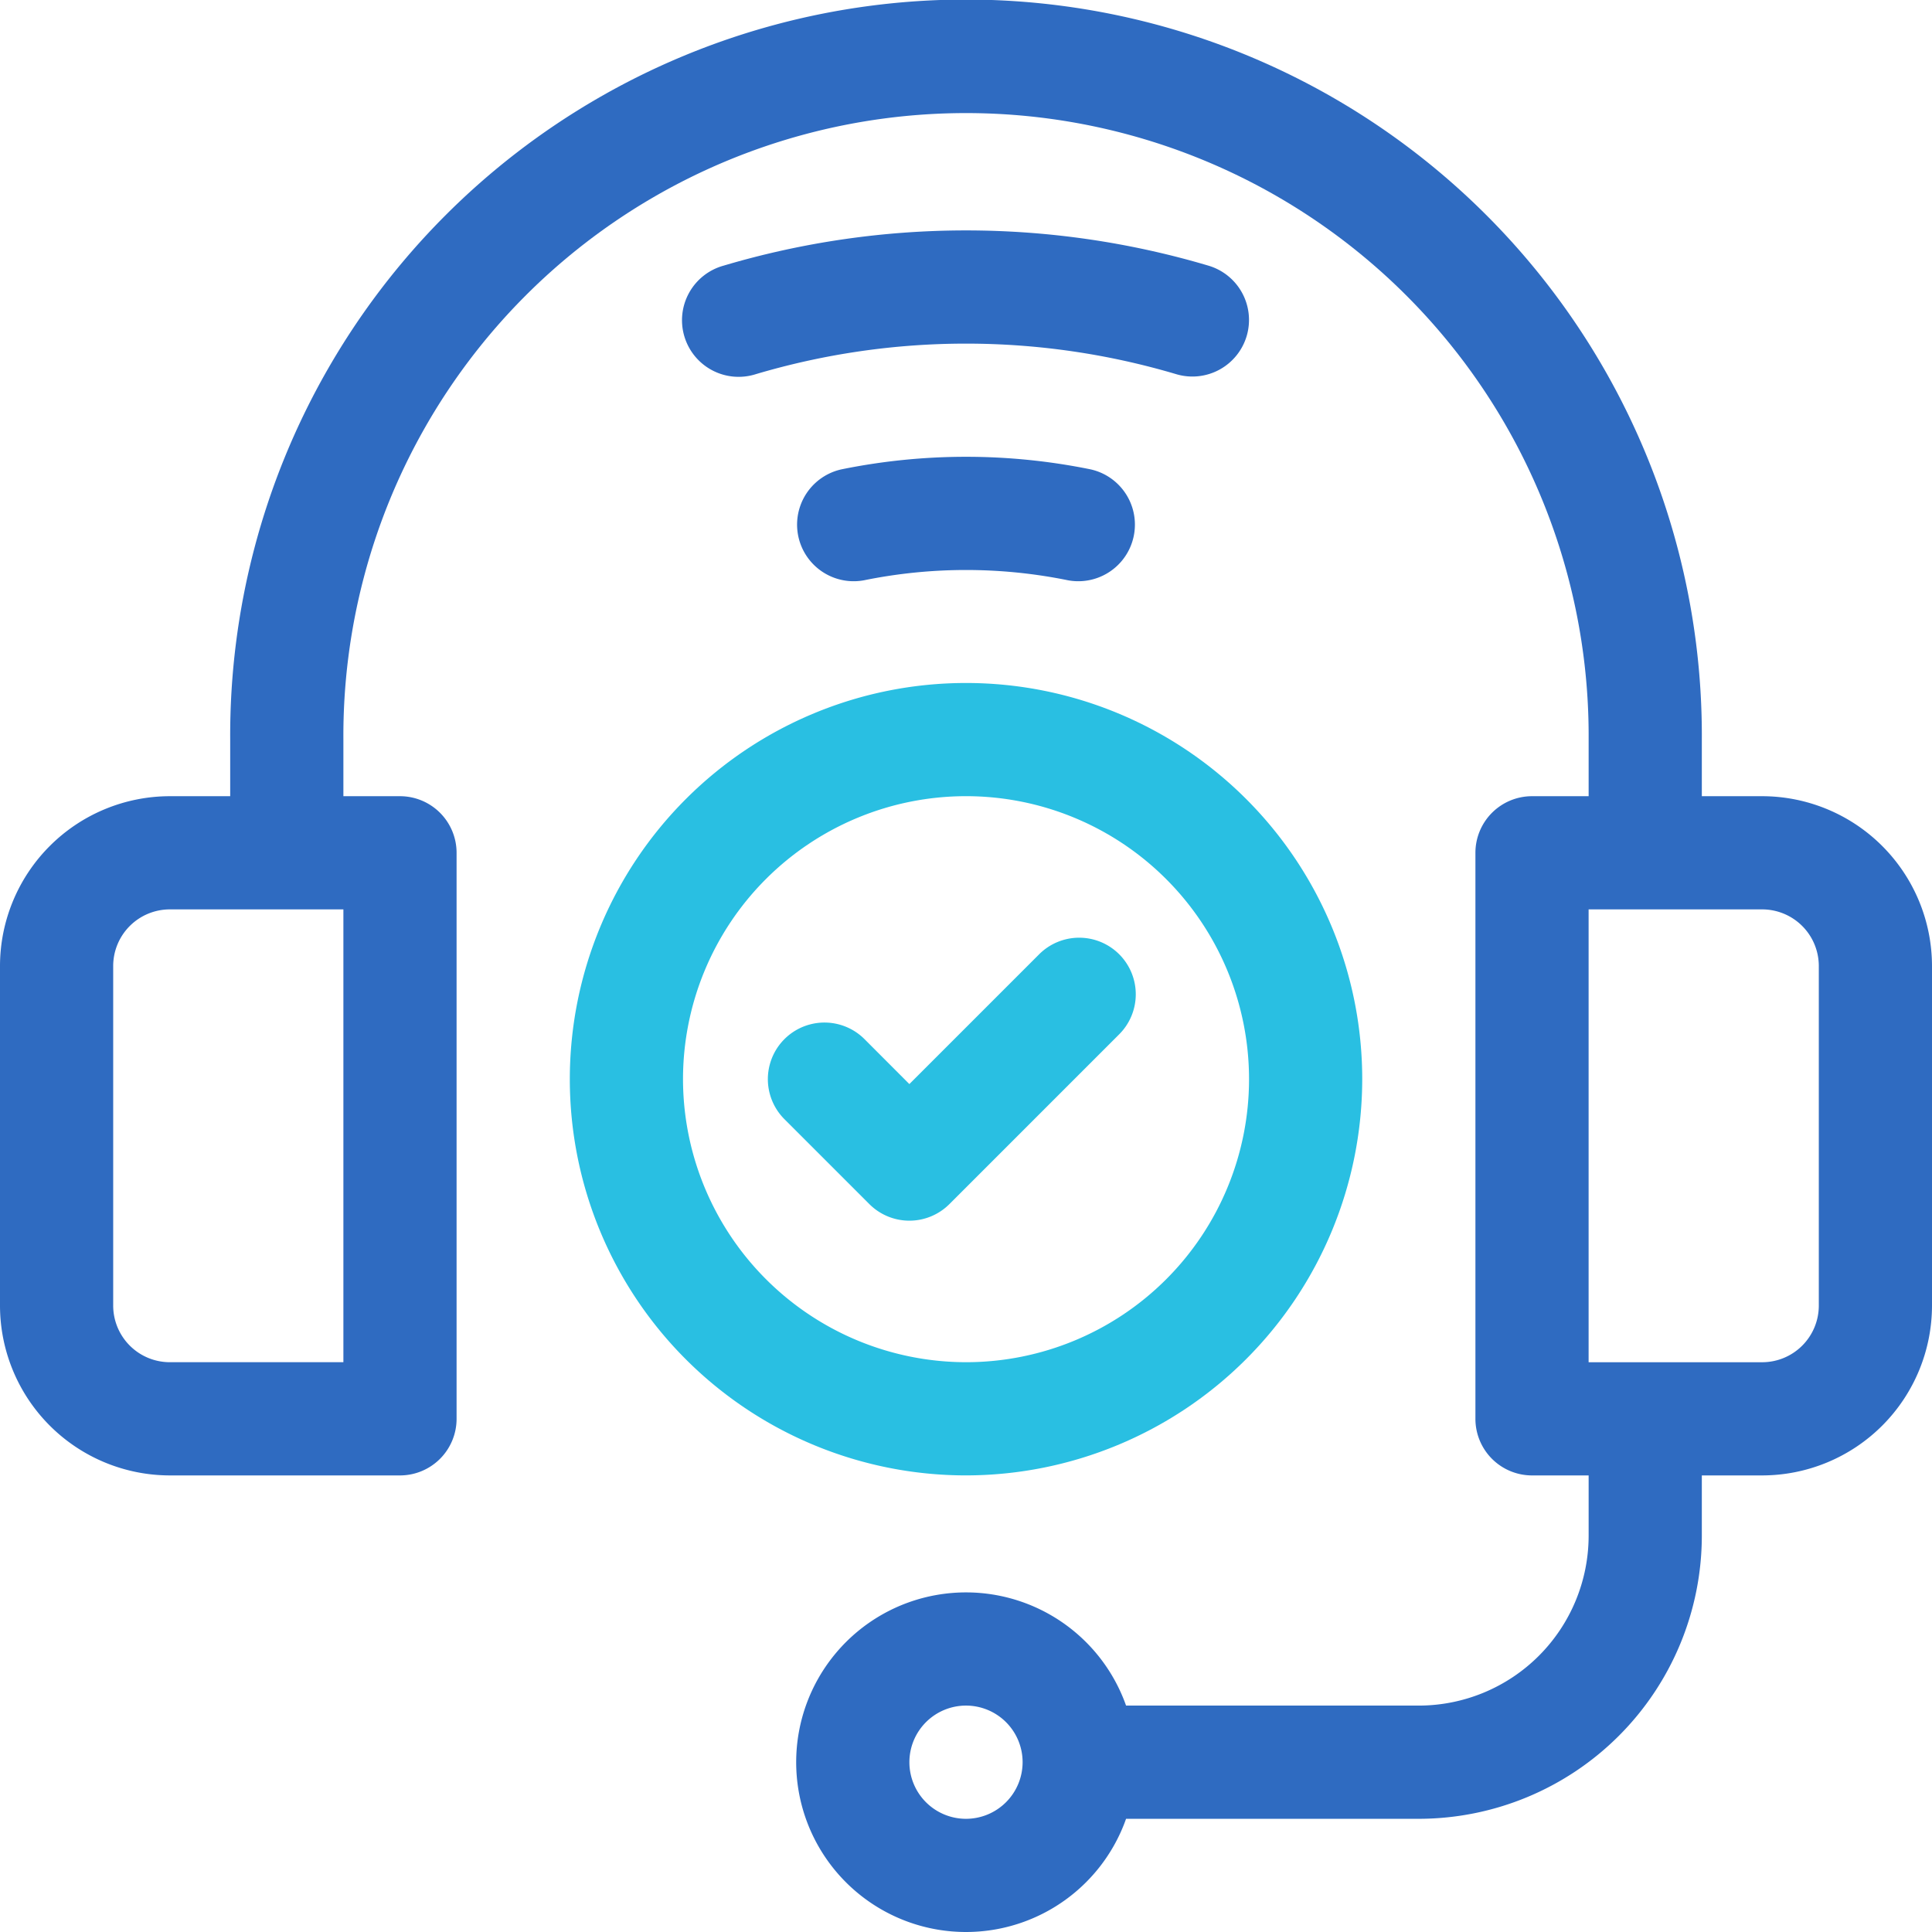 <svg id="survey" xmlns="http://www.w3.org/2000/svg" width="80" height="80" viewBox="0 0 80 80">
  <path id="Path_335" data-name="Path 335" d="M218.047,249.187a2.344,2.344,0,0,0-3.315,0l-5.374,5.374L207.5,252.7a2.344,2.344,0,1,0-3.315,3.315l3.516,3.516a2.344,2.344,0,0,0,3.315,0l7.031-7.031A2.344,2.344,0,0,0,218.047,249.187Z" transform="translate(-171.703 -209.672)" fill="#29bfe2"/>
  <path id="Path_336" data-name="Path 336" d="M204.337,65.433a2.344,2.344,0,0,0-1.581-2.913,35.257,35.257,0,0,0-20.082,0,2.344,2.344,0,1,0,1.332,4.494,30.576,30.576,0,0,1,17.418,0A2.344,2.344,0,0,0,204.337,65.433Z" transform="translate(-152.715 -51.519)" fill="#2f6bc1"/>
  <path id="Path_337" data-name="Path 337" d="M212.876,121.572a2.344,2.344,0,0,0,.931,4.594,21.155,21.155,0,0,1,8.444,0,2.344,2.344,0,0,0,.931-4.594A25.827,25.827,0,0,0,212.876,121.572Z" transform="translate(-178.029 -102.138)" fill="#2f6bc1"/>
  <path id="Path_338" data-name="Path 338" d="M183.813,197.406a16.406,16.406,0,1,0-16.406,16.406A16.425,16.425,0,0,0,183.813,197.406Zm-28.125,0a11.719,11.719,0,1,1,11.719,11.719A11.732,11.732,0,0,1,155.688,197.406Z" transform="translate(-127.406 -152.719)" fill="#29bfe2"/>
  <path id="Path_339" data-name="Path 339" d="M72.969,32.969h-2.5V30.625a30.469,30.469,0,1,0-60.937,0v2.344h-2.5A7.039,7.039,0,0,0,0,40V54.063a7.039,7.039,0,0,0,7.031,7.031h9.531a2.344,2.344,0,0,0,2.344-2.344V35.313a2.344,2.344,0,0,0-2.344-2.344H14.219V30.625a25.782,25.782,0,1,1,51.563,0v2.344H63.438a2.344,2.344,0,0,0-2.344,2.344V58.75a2.344,2.344,0,0,0,2.344,2.344h2.344v2.5a7.039,7.039,0,0,1-7.031,7.031H46.628a7.031,7.031,0,1,0,0,4.688H58.75A11.732,11.732,0,0,0,70.469,63.594v-2.5h2.5A7.039,7.039,0,0,0,80,54.063V40A7.039,7.039,0,0,0,72.969,32.969ZM14.219,56.406H7.031a2.346,2.346,0,0,1-2.344-2.344V40a2.346,2.346,0,0,1,2.344-2.344h7.188ZM40,75.313a2.344,2.344,0,1,1,2.344-2.344A2.346,2.346,0,0,1,40,75.313Zm35.313-21.25a2.346,2.346,0,0,1-2.344,2.344H65.781V37.656h7.188A2.346,2.346,0,0,1,75.313,40Z" fill="#2f6bc1"/>
</svg>
